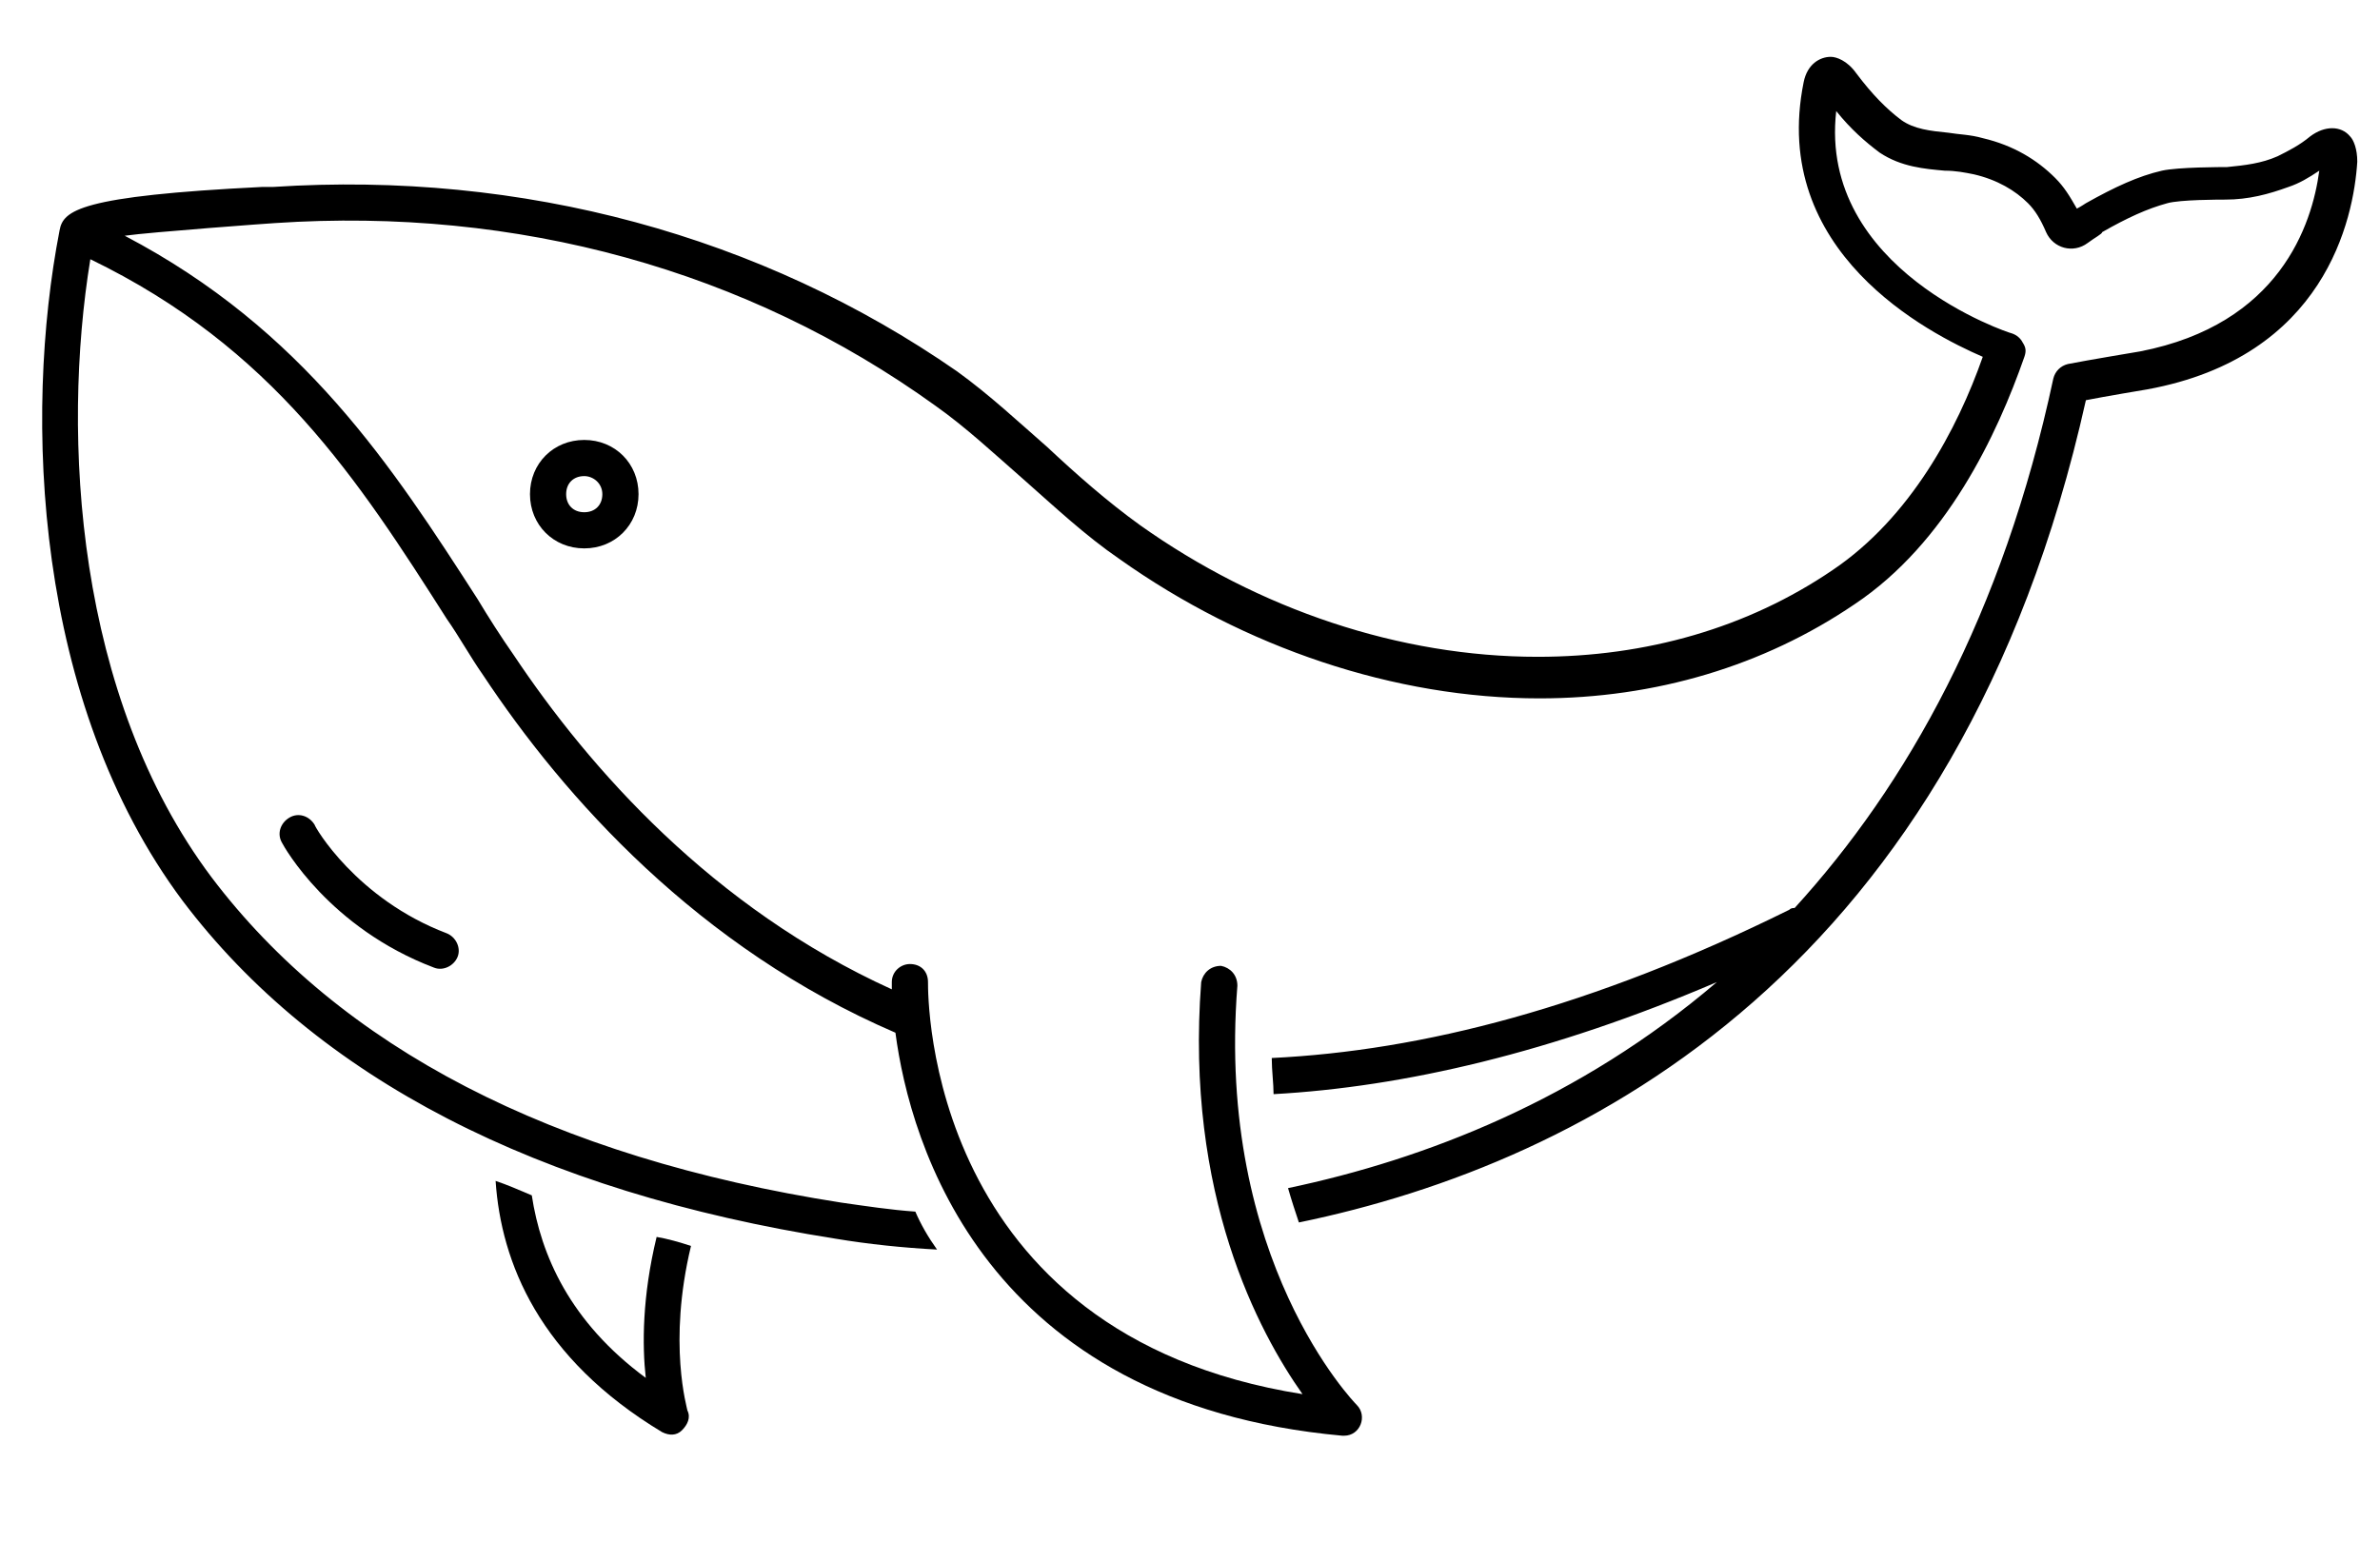 <svg xmlns="http://www.w3.org/2000/svg" xmlns:xlink="http://www.w3.org/1999/xlink" width="1080" zoomAndPan="magnify" viewBox="0 0 810 525" height="700" preserveAspectRatio="xMidYMid meet" version="1.0"><defs><clipPath id="6433a69d99"><path d="M 168 401 L 236 401 L 236 488.699 L 168 488.699 Z M 168 401 " clip-rule="nonzero"/></clipPath><clipPath id="d04bd0a9a4"><path d="M 14 19.344 L 803 19.344 L 803 488.699 L 14 488.699 Z M 14 19.344 " clip-rule="nonzero"/></clipPath></defs><g clip-path="url(#6433a69d99)"><path fill="#000000" d="M 223.473 421.035 C 218.547 441.332 218.547 457.941 219.777 469.016 C 193.918 449.945 184.066 427.184 180.988 406.887 C 176.676 405.039 172.367 403.195 168.672 401.965 C 170.52 429.645 183.449 462.25 225.32 487.469 C 227.781 488.699 230.246 488.699 232.094 486.855 C 233.941 485.008 235.172 482.547 233.941 480.086 C 233.941 479.473 227.168 457.328 235.172 424.109 C 231.477 422.879 227.168 421.648 223.473 421.035 Z M 223.473 421.035 " fill-opacity="1" fill-rule="nonzero"/></g><g clip-path="url(#d04bd0a9a4)"><path fill="#000000" d="M 799.805 46.41 C 796.727 42.719 791.184 42.719 786.258 46.41 C 782.562 49.484 778.871 51.332 775.176 53.176 C 769.633 55.637 764.094 56.254 757.934 56.867 C 756.086 56.867 741.309 56.867 735.77 58.098 C 727.762 59.941 719.758 63.633 709.906 69.172 C 709.906 69.172 708.059 70.402 706.828 71.016 C 704.367 66.711 702.52 63.633 699.438 60.559 C 693.281 54.406 685.277 49.484 674.809 47.023 C 670.5 45.797 666.805 45.797 663.109 45.18 C 656.953 44.566 651.41 43.949 647.102 40.875 C 642.176 37.184 637.25 32.262 631.707 24.879 C 628.629 20.574 624.934 19.344 623.086 19.344 C 619.395 19.344 615.082 21.805 613.852 27.957 C 602.152 85.781 656.336 113.461 674.809 121.457 C 666.188 146.062 650.18 176.207 623.703 194.047 C 594.762 213.73 560.281 223.57 523.336 223.57 C 476.543 223.57 428.516 207.578 387.875 178.668 C 376.793 170.668 366.324 161.441 356.473 152.215 C 346.621 143.602 336.77 134.375 325.684 126.379 C 259.184 80.242 177.906 58.098 92.938 63.633 C 92.32 63.633 91.09 63.633 89.242 63.633 C 27.051 66.711 21.508 71.633 20.277 78.398 C 7.965 141.758 11.656 238.949 62.148 306.617 C 107.715 366.902 182.832 405.656 284.43 421.648 C 295.516 423.496 307.215 424.723 318.91 425.34 C 315.832 421.035 313.371 416.727 311.523 412.422 C 302.902 411.805 294.898 410.574 286.277 409.348 C 187.758 393.969 115.719 356.445 72 298.621 C 25.82 237.105 20.895 148.523 30.746 88.238 C 92.938 118.383 121.875 163.289 152.047 210.652 C 156.355 216.805 160.051 223.57 164.363 229.723 C 192.07 271.555 237.633 322.609 304.75 351.523 C 309.676 389.047 334.922 477.629 456.836 488.699 C 456.836 488.699 457.453 488.699 457.453 488.699 C 462.996 488.699 465.457 481.934 461.766 478.242 C 461.148 477.629 413.734 429.031 421.125 335.527 C 421.125 331.836 418.66 329.379 415.582 328.762 C 411.891 328.762 409.426 331.223 408.809 334.297 C 403.27 406.887 428.516 453.637 443.293 474.551 C 315.219 454.25 315.832 339.219 315.832 334.297 C 315.832 330.605 313.371 328.148 309.676 328.148 C 306.598 328.148 303.52 330.605 303.52 334.297 C 303.52 334.297 303.52 335.527 303.52 336.758 C 242.559 309.078 200.691 261.711 174.828 222.957 C 170.52 216.805 166.207 210.039 162.516 203.887 C 133.574 158.98 103.402 112.23 42.445 80.242 C 51.066 79.012 92.938 75.938 93.551 75.938 C 176.059 70.402 254.258 91.93 318.297 138.066 C 328.766 145.449 338.617 154.676 348.469 163.289 C 358.934 172.516 369.402 182.355 381.102 190.355 C 423.586 220.496 474.695 237.719 523.953 237.719 C 563.359 237.719 600.305 226.648 631.094 205.734 C 662.496 184.816 679.734 147.91 688.973 121.457 C 689.586 119.613 689.586 118.383 688.355 116.535 C 687.742 115.305 686.508 114.074 684.66 113.461 C 684.047 113.461 618.777 91.93 624.934 37.797 C 629.859 43.949 634.785 48.254 639.711 51.945 C 647.102 56.867 655.105 57.484 661.879 58.098 C 665.574 58.098 668.652 58.715 671.73 59.328 C 679.734 61.172 685.895 64.863 690.203 69.172 C 692.668 71.633 694.512 74.707 696.359 79.012 C 698.824 84.551 705.598 86.395 710.523 82.703 C 712.984 80.859 715.449 79.629 715.449 79.012 C 724.07 74.09 730.844 71.016 737.617 69.172 C 741.926 67.941 755.473 67.941 757.32 67.941 C 765.324 67.941 772.098 66.094 778.871 63.633 C 782.562 62.402 785.645 60.559 789.336 58.098 C 786.875 76.551 775.793 110.387 728.379 119.613 C 728.379 119.613 709.906 122.688 703.75 123.918 C 701.285 124.535 699.438 126.379 698.824 128.84 C 681.582 209.422 648.949 267.246 610.773 309.078 C 610.156 309.078 609.543 309.078 608.926 309.691 C 541.809 342.91 483.93 357.672 432.824 360.133 C 432.824 364.441 433.441 368.746 433.441 372.438 C 477.773 369.977 528.262 358.289 584.297 334.297 C 537.5 374.281 485.16 394.582 438.367 404.426 C 439.598 408.73 440.828 412.422 442.059 416.113 C 540.578 395.812 666.805 329.379 709.906 136.223 C 716.062 134.992 730.844 132.531 730.844 132.531 C 791.184 121.457 801.035 74.707 802.27 55.023 C 802.27 50.715 801.035 47.641 799.805 46.41 Z M 799.805 46.41 " fill-opacity="1" fill-rule="nonzero"/></g><path fill="#000000" d="M 180.371 168.207 C 180.371 178.668 188.375 186.664 198.844 186.664 C 209.309 186.664 217.316 178.668 217.316 168.207 C 217.316 157.75 209.309 149.754 198.844 149.754 C 188.375 149.754 180.371 157.75 180.371 168.207 Z M 205 168.207 C 205 171.898 202.539 174.359 198.844 174.359 C 195.148 174.359 192.684 171.898 192.684 168.207 C 192.684 164.52 195.148 162.059 198.844 162.059 C 201.922 162.059 205 164.52 205 168.207 Z M 205 168.207 " fill-opacity="1" fill-rule="nonzero"/><path fill="#000000" d="M 107.098 280.781 C 105.25 277.703 101.555 276.473 98.477 278.32 C 95.398 280.164 94.168 283.855 96.016 286.934 C 96.629 288.164 112.023 315.844 147.738 329.379 C 150.816 330.605 154.508 328.762 155.742 325.688 C 156.973 322.609 155.125 318.918 152.047 317.688 C 121.258 306 107.098 281.395 107.098 280.781 Z M 107.098 280.781 " fill-opacity="1" fill-rule="nonzero"/></svg>